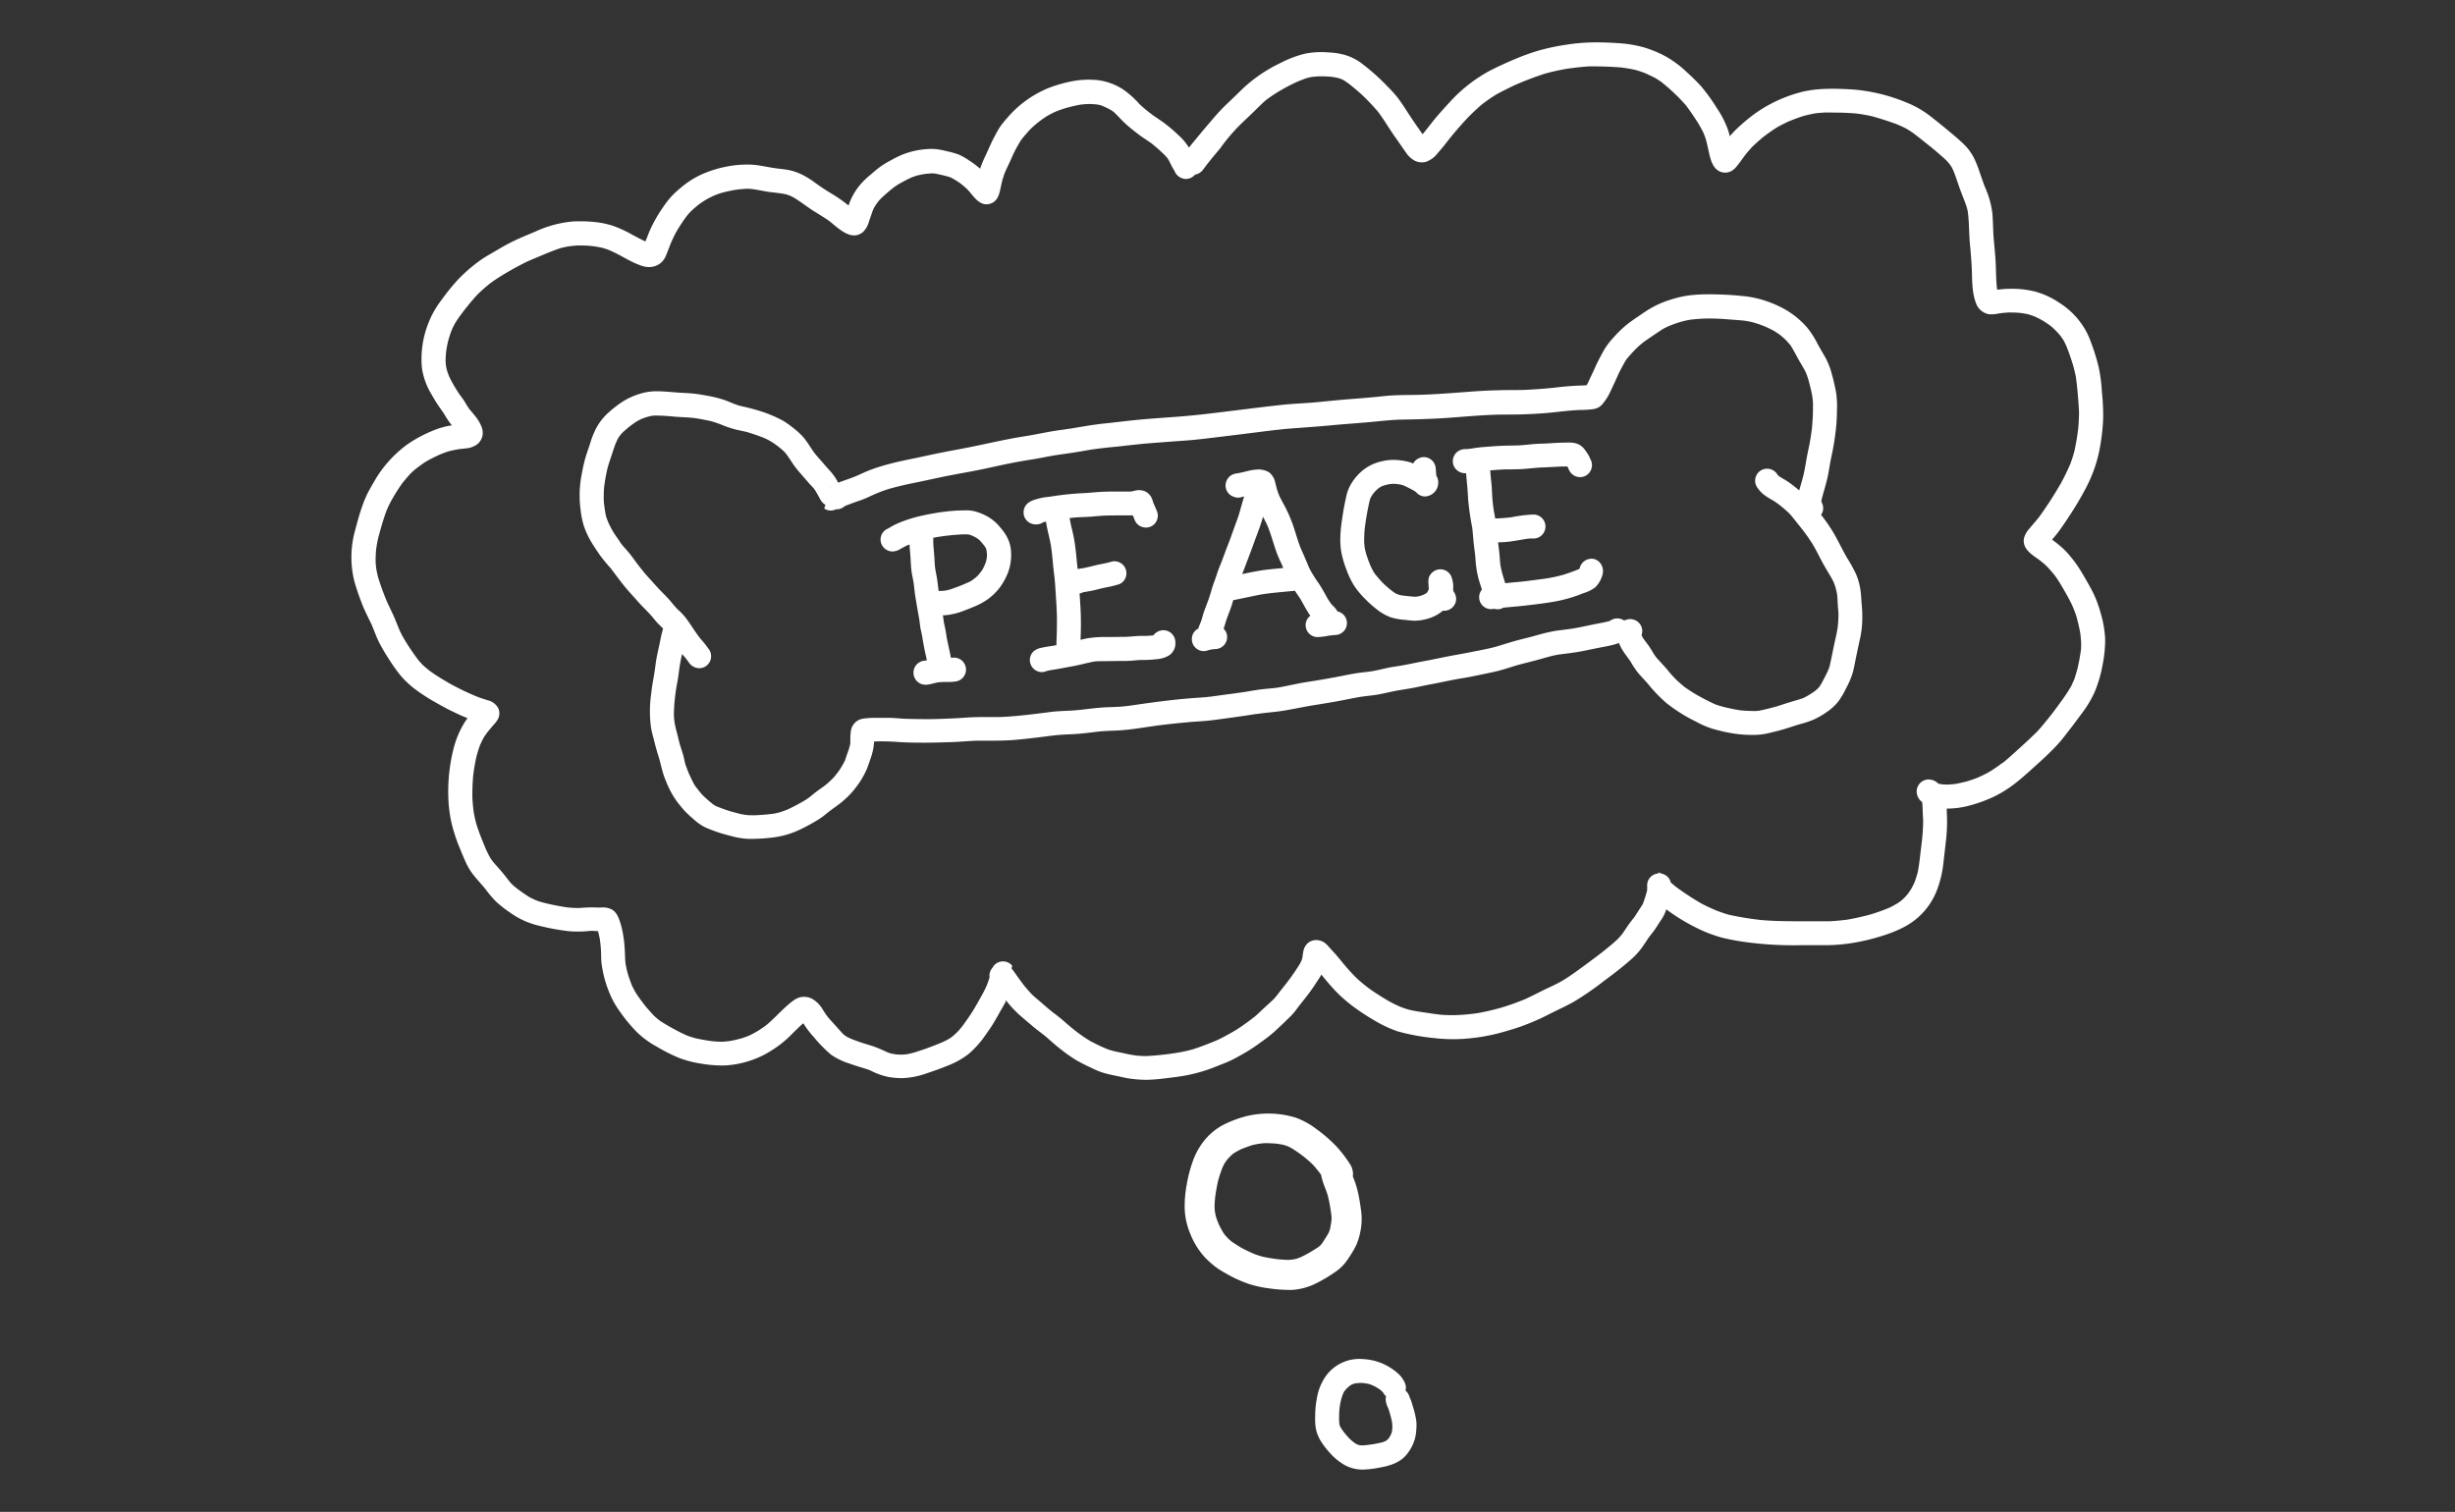 <svg id="Layer_1" data-name="Layer 1" xmlns="http://www.w3.org/2000/svg" viewBox="0 0 768 473.04"><rect x="0" y="0" width="768" height="473.04" fill="#333333" stroke="none"/><defs><style>.cls-1{fill:#fff;}</style></defs><title>drawing-sellnstay</title><path class="cls-1" d="M582,184.53a20.55,20.55,0,0,0-1.39-4.93,43.64,43.64,0,0,0-2.77-5l.25.41c-1.56-2.6-2.82-5.37-4.33-8a51.49,51.49,0,0,0-4.08-5.93,3.58,3.58,0,0,0,.67-2,4,4,0,0,0-.56-2.06c0-.08,0-.16,0-.25.05-.33.12-.66.2-1,.58-2.12,1.23-4.22,1.71-6.36s.72-4.23,1.18-6.33a82.4,82.4,0,0,0,1.59-10.25c.14-1.63.18-3.27.2-4.92a27.65,27.65,0,0,0-.36-5.53c-.36-1.78-.75-3.56-1.25-5.3A22.64,22.64,0,0,0,571,111.8c-.82-1.42-1.66-2.82-2.43-4.26a28.29,28.29,0,0,0-3.2-5A26.69,26.69,0,0,0,556,95.58a35.9,35.9,0,0,0-5.48-2,32.24,32.24,0,0,0-5.87-1A97.32,97.32,0,0,0,534,92.09c-1.74,0-3.49.1-5.23.29a32.34,32.34,0,0,0-5.91,1.31,31.06,31.06,0,0,0-4.67,1.8,36.23,36.23,0,0,0-4.7,2.84c-1.71,1.16-3.42,2.28-5,3.59a36.83,36.83,0,0,0-3.72,3.67,22.12,22.12,0,0,0-3.29,4.47c-.79,1.48-1.62,3-2.29,4.49-.51,1.15-1.05,2.28-1.59,3.42-.32.71-.64,1.42-1,2.11a4.66,4.66,0,0,1-.3.47c-1.16.08-2.32.08-3.48.15-1.86.1-3.7.27-5.54.48-3.61.42-7.24.69-10.87.83-2.62.06-5.24,0-7.85.1-2.82.06-5.64.22-8.45.43-5.45.4-10.9.86-16.36,1-3.5.09-7,0-10.5.37s-6.69.65-10,.9c-3.65.27-7.29.64-10.93,1s-7.59.47-11.36.88c-7.56.82-15.1,1.83-22.65,2.72-3.72.45-7.44.79-11.18,1.07-3.59.26-7.2.5-10.78.84s-7.21.81-10.81,1.18-7,1-10.49,1.58c-2.13.32-4.27.58-6.39.95s-4.23.81-6.35,1.18c-1.95.35-3.91.63-5.85,1s-3.87.77-5.8,1.18c-3.57.76-7.13,1.53-10.72,2.19-3.77.69-7.51,1.44-11.25,2.26s-7.41,1.48-11.06,2.48c-1.74.48-3.46,1-5.14,1.63-1.51.56-2.95,1.25-4.42,1.9-1.88.82-3.85,1.41-5.77,2.15l-.11,0a16.64,16.64,0,0,0-2.37-3.49c-.79-.85-1.54-1.7-2.29-2.58-.87-1-1.79-2-2.64-3.06-1.41-1.85-2.49-4-4.11-5.64a24.53,24.53,0,0,0-2.87-2.52,28.68,28.68,0,0,0-3-2.1,40.87,40.87,0,0,0-6.74-2.87,66.82,66.82,0,0,0-6.5-1.71c-1-.28-1.9-.6-2.84-1s-2.07-.86-3.14-1.17a35.26,35.26,0,0,0-3.51-.87c-1.75-.32-3.49-.66-5.26-.84s-3.5-.21-5.26-.35c-1.91-.15-3.81-.34-5.73-.37a17.76,17.76,0,0,0-5.88.82,21.84,21.84,0,0,0-5.18,2.36,35.39,35.39,0,0,0-4.7,3.65,17.9,17.9,0,0,0-3.65,4.69,27,27,0,0,0-1.92,4.84c-.48,1.5-1.06,3-1.48,4.5s-.82,3.29-1.12,5a34.07,34.07,0,0,0-.38,11.17,27.36,27.36,0,0,0,1,5,26.5,26.5,0,0,0,2.33,5.08c.84,1.42,1.78,2.76,2.7,4.13a51.79,51.79,0,0,0,3.34,4.06c1.31,1.71,2.58,3.46,3.93,5.16,1,1.28,2.12,2.52,3.23,3.75.91,1,1.79,2,2.72,3,1.12,1.15,2.29,2.27,3.31,3.51.56.68,1.1,1.39,1.72,2s1,1,1.53,1.47c-.29,1.13-.59,2.26-.81,3.41-.48,2.51-1.15,5-1.49,7.54-.21,1.58-.42,3.15-.71,4.72s-.53,3.13-.7,4.71a38.4,38.4,0,0,0-.07,10.6c.28,1.67.78,3.28,1.18,4.92s.89,3.24,1.39,4.85c.35,1.21.62,2.44.95,3.66a26.63,26.63,0,0,0,1.29,3.67,27.43,27.43,0,0,0,3.71,6.62c.61.75,1.22,1.51,1.86,2.23a31.08,31.08,0,0,0,2.77,2.61,16.08,16.08,0,0,0,3.69,2.65c1.32.6,2.7,1.11,4.07,1.58,1.54.52,3.1.93,4.68,1.33a22.74,22.74,0,0,0,5.06.75h1a58,58,0,0,0,6.59-.44,27.37,27.37,0,0,0,8.95-2.75c1.48-.71,2.91-1.5,4.32-2.34a24.05,24.05,0,0,0,2.25-1.46c.48-.36.95-.75,1.41-1.13.92-.73,1.86-1.41,2.81-2.09a28.26,28.26,0,0,0,2.57-2.06,25.88,25.88,0,0,0,2.55-2.58,33.16,33.16,0,0,0,2.45-3.3,27,27,0,0,0,1.87-3.47c.49-1.17.88-2.39,1.3-3.59a20.16,20.16,0,0,0,.83-3.07,19.83,19.83,0,0,0,.25-2.19,70.83,70.83,0,0,1,7.14.13c2.73.22,5.46.24,8.19.25,3,0,6.08-.09,9.11-.19,2.59-.09,5.17-.36,7.76-.44l1,0c3.7,0,7.41.06,11.1-.27s7.33-.78,11-1.26c1.9-.24,3.8-.38,5.72-.45s3.67-.22,5.5-.43c1.63-.18,3.26-.43,4.89-.55s3.34-.15,5-.24c3.68-.21,7.3-.84,10.94-1.36s7.35-.9,11-1.23c1.74-.17,3.49-.24,5.23-.39s3.66-.41,5.49-.66c3.49-.48,7-.95,10.44-1.52h0l.11,0h.06l.09,0c2.94-.44,5.92-.61,8.85-1.11s5.69-1.11,8.55-1.57c2.52-.41,5-.81,7.56-1.26,2.3-.41,4.57-.92,6.87-1.32s4.4-.49,6.56-.92,4.22-.94,6.36-1.3c1.5-.24,3-.47,4.5-.76s3-.65,4.54-.93c2.86-.52,5.69-1.16,8.55-1.69,1.58-.29,3.16-.51,4.73-.83s3.22-.67,4.83-1,3.24-.67,4.84-1.14c1.31-.37,2.6-.8,3.9-1.21,2.19-.64,4.41-1.16,6.61-1.74s4.48-1.33,6.78-1.75c1.84-.28,3.69-.46,5.52-.74,2.15-.32,4.27-.81,6.39-1.24,1.86-.38,3.74-.67,5.58-1.15a13.55,13.55,0,0,0,1.74-.56c.77,2.25,2.39,4,3.67,5.92a25.71,25.71,0,0,0,2.34,3.5c1,1.18,2.11,2.27,3.11,3.46a46.33,46.33,0,0,0,5.66,5.89,49.88,49.88,0,0,0,9.39,5.89,27.37,27.37,0,0,0,5,2.17c1.83.51,3.7,1,5.56,1.32a37,37,0,0,0,6.12.62l1,0a19.62,19.62,0,0,0,4.51-.45c1.82-.41,3.64-.86,5.43-1.4s3.29-1.07,5-1.57a30.84,30.84,0,0,0,4-1.32,25.9,25.9,0,0,0,4.33-2.5,16,16,0,0,0,3.42-3.15,23.92,23.92,0,0,0,2.43-4.07,25.88,25.88,0,0,0,2.14-5c.45-1.61.71-3.29,1.06-4.93s.7-3.4,1.09-5.1a30.79,30.79,0,0,0,.78-5.15,37.26,37.26,0,0,0-.07-5.59C582.27,188,582.26,186.25,582,184.53ZM259.54,152.47c.13-.09.27-.17.41-.25h0l.06,0v0a3.36,3.36,0,0,0-.51.32l.06-.08Zm315.37,43.62c-.28,2.1-.83,4.16-1.26,6.23s-.79,4-1.26,6c-.11.4-.24.78-.38,1.16-.64,1.47-1.41,2.89-2.16,4.31q-.3.51-.63,1c-.14.18-.29.35-.44.52s-.59.55-.9.82c-.53.39-1.08.76-1.64,1.11s-1.27.75-1.93,1.09q-.66.27-1.35.48c-1.23.36-2.45.72-3.68,1.1s-2.22.74-3.35,1.08c-1.86.53-3.74,1-5.63,1.38-.38.05-.75.08-1.12.1-1.56,0-3.12-.07-4.68-.21-1.76-.25-3.49-.64-5.22-1.05-.83-.22-1.64-.45-2.45-.73-1.73-.75-3.4-1.62-5.05-2.52s-3.16-1.85-4.66-2.91c-.91-.72-1.78-1.48-2.63-2.27-1-1-1.9-2-2.79-3.1-1.15-1.38-2.4-2.66-3.58-4-.29-.39-.56-.78-.83-1.19a30,30,0,0,0-1.71-2.7c-.56-.75-1.14-1.47-1.65-2.26-.1-.17-.19-.34-.28-.52l-.12-.32a3.61,3.61,0,0,0,.12-2.07,3.77,3.77,0,0,0-4.49-2.82l-.4.11.24-.07c-.32.1-.63.19-.93.31a3.8,3.8,0,0,0-4.39.09h0l-.32.12c-1.58.42-3.22.68-4.82,1-2.17.44-4.33.94-6.52,1.31-1.85.28-3.72.46-5.57.74a60.73,60.73,0,0,0-6.52,1.59c-1.86.51-3.74.94-5.61,1.45s-3.94,1.17-5.92,1.78c-2.62.75-5.3,1.21-8,1.76s-5.17.94-7.76,1.45c-2.38.47-4.76,1-7.15,1.43s-4.87,1-7.33,1.41l.49-.07c-1.65.26-3.32.48-4.95.85-1.45.32-2.89.67-4.34.93s-3,.35-4.45.57c-1.65.24-3.28.56-4.92.89-2.91.58-5.83,1.09-8.77,1.57h0c-1.92.3-3.85.58-5.77,1-1.67.33-3.34.68-5,1s-3.63.41-5.44.62-3.6.53-5.39.83c-2.83.43-5.66.78-8.48,1.17-1.42.2-2.83.4-4.25.52s-2.87.2-4.3.31c-5.94.48-11.85,1.26-17.74,2.13-1.67.24-3.34.46-5,.55s-3.39.11-5.07.23c-3.49.25-7,.86-10.45,1-1.89.08-3.77.15-5.65.39-1.72.22-3.45.45-5.18.65-3.58.42-7.14.81-10.74.93-1.08,0-2.17,0-3.25,0-2.32,0-4.64,0-6.95.16-3.38.25-6.75.38-10.13.48-3,.06-6.11,0-9.15-.08-1.62-.06-3.22-.26-4.83-.3-1.46,0-2.92,0-4.38,0a25.13,25.13,0,0,0-4.16.26,4.54,4.54,0,0,0-3.75,4,16.14,16.14,0,0,0-.15,2.07c0,.46,0,.91,0,1.36s-.16,1-.27,1.44-.38,1.25-.61,1.86-.48,1.44-.74,2.16-.55,1.14-.86,1.69a22.93,22.93,0,0,1-1.38,2.14l.22-.29-.25.32,0,0c-.43.57-.86,1.14-1.34,1.66a30.64,30.64,0,0,1-2.43,2.27c-.66.5-1.35,1-2,1.45-1,.73-2,1.51-2.91,2.28-.51.39-1,.75-1.57,1.09a59.73,59.73,0,0,1-5.42,2.87c-.91.39-1.85.71-2.8,1-.47.12-.93.23-1.41.32a59.77,59.77,0,0,1-6.41.53c-.84,0-1.68,0-2.52-.11-.55-.07-1.09-.16-1.63-.28-1.05-.27-2.11-.54-3.15-.85-1.38-.4-2.72-.91-4.06-1.43-.29-.12-.56-.24-.83-.38l-.53-.35c-1-.78-1.93-1.61-2.85-2.46s-1.58-1.79-2.33-2.71c-.24-.31-.46-.62-.67-.94-.63-1.1-1.17-2.28-1.7-3.43-.35-.84-.67-1.7-1-2.57s-.48-2-.75-3c-.32-1.17-.71-2.32-1.07-3.48s-.57-2.28-.87-3.41-.62-2.33-.83-3.52c-.11-.81-.19-1.62-.23-2.44a54.18,54.18,0,0,1,.42-6.09c.17-1.56.45-3.09.74-4.64s.45-3.34.73-5c.19-1.13.43-2.25.69-3.37.37.44.75.88,1.11,1.32s.76,1,1.14,1.53a4,4,0,0,0,3.13,1.59,3.6,3.6,0,0,0,2.09-.67,3.76,3.76,0,0,0,.93-5.22c-.42-.56-.83-1.14-1.27-1.69s-1.12-1.34-1.68-2c-1.07-1.4-2-2.88-3-4.33-.54-.79-1.08-1.57-1.69-2.31a22.53,22.53,0,0,0-2.17-2.2c-1-1-1.91-2.25-2.91-3.33s-1.85-1.9-2.76-2.85-1.53-1.68-2.29-2.53c-.92-1-1.86-2-2.72-3.08l-1.39-1.73c-.89-1.14-1.71-2.33-2.59-3.47s-1.78-2.09-2.69-3.14c-.55-.73-1-1.5-1.56-2.26s-.91-1.32-1.34-2c-.52-.91-1-1.84-1.43-2.79-.23-.56-.44-1.13-.63-1.7s-.31-1.4-.42-2.11a31.64,31.64,0,0,1-.39-3.23c0-1.45,0-2.92.18-4.37a51.57,51.57,0,0,1,1-5.52c.35-1.35.82-2.66,1.26-4s.81-2.5,1.27-3.73c.23-.53.47-1.06.74-1.57s.5-.77.77-1.15c.18-.21.36-.43.55-.63.78-.74,1.61-1.43,2.44-2.11.68-.53,1.36-1,2.08-1.48.46-.26.93-.51,1.42-.74s1.21-.46,1.82-.66a16.9,16.9,0,0,1,1.71-.39l.64-.06a59.34,59.34,0,0,1,6,.32c1.86.17,3.72.2,5.58.37s3.93.61,5.86,1a32.09,32.09,0,0,1,3.47,1.16h0a35.41,35.41,0,0,0,3.79,1.33c1.3.37,2.65.61,4,.92,1.75.49,3.47,1.1,5.17,1.74.71.29,1.4.61,2.09,1s1.52.94,2.25,1.47,1.43,1.13,2.12,1.74c.29.29.57.59.84.91.74,1,1.37,2,2.05,3a28.16,28.16,0,0,0,2.28,2.94l2.68,3.09c.55.66,1.18,1.26,1.74,1.91.15.22.31.44.45.66.42.71.83,1.43,1.22,2.15a6.32,6.32,0,0,0,1,1.53,4.48,4.48,0,0,0,.89.71c-.13.38-.26.75-.38,1.13a3.58,3.58,0,0,0,3.34.4l.42-.16a3.26,3.26,0,0,0,1-.09,3.87,3.87,0,0,0,1.71-.93l1.86-.71c1.2-.46,2.42-.84,3.62-1.29s2.51-1.09,3.76-1.65A41.68,41.68,0,0,1,278,153c2.78-.8,5.6-1.45,8.44-2,3.64-.74,7.26-1.59,10.91-2.29s7.51-1.35,11.23-2.16,7.17-1.58,10.78-2.22c1.87-.33,3.74-.59,5.61-.94s3.64-.71,5.47-1l5.26-.76c1.78-.27,3.55-.6,5.31-.9,2.85-.44,5.71-.73,8.56-1,3.49-.39,7-.81,10.47-1.08,3.71-.29,7.42-.56,11.12-.83s7.35-.76,11-1.2q5.74-.69,11.49-1.42c3.68-.46,7.37-.93,11.08-1.2s7.68-.55,11.51-.91c3.63-.34,7.26-.6,10.89-.9s7.23-.77,10.87-.89c4.93-.09,9.86-.2,14.79-.55s10.13-.83,15.21-1c3.1-.07,6.2,0,9.3-.14,2.92-.1,5.85-.29,8.75-.6s5.54-.64,8.33-.74c1.23,0,2.46-.06,3.68-.22a5,5,0,0,0,2.37-.8,5.89,5.89,0,0,0,1.16-1.18,19.27,19.27,0,0,0,1.39-2c.51-.9.93-1.84,1.37-2.77.56-1.2,1.13-2.39,1.65-3.6.65-1.47,1.43-2.9,2.22-4.31.19-.34.4-.66.62-1,.8-1,1.67-1.93,2.54-2.86.77-.76,1.55-1.5,2.39-2.19,1.07-.82,2.19-1.56,3.31-2.31.88-.6,1.75-1.2,2.64-1.78s1.6-.87,2.43-1.26c1.08-.45,2.17-.83,3.29-1.18s2.17-.57,3.28-.77a54.66,54.66,0,0,1,5.59-.39h-.13c1.88,0,3.75.06,5.62.21s3.79.27,5.68.45c.94.13,1.86.3,2.78.52,1.12.31,2.21.67,3.28,1.08a34,34,0,0,1,3.34,1.58c.57.34,1.12.71,1.67,1.09s1.24,1,1.84,1.56.94,1,1.39,1.48.58.82.85,1.23c.75,1.28,1.42,2.59,2.15,3.88s1.51,2.51,2.16,3.82c.25.62.46,1.24.67,1.87.52,1.84,1,3.72,1.34,5.6.09.64.16,1.28.2,1.93a69,69,0,0,1-.34,8.26c-.3,2.44-.74,4.85-1.26,7.25s-.81,4.82-1.37,7.2c-.35,1.35-.73,2.7-1.11,4-.08.26-.15.52-.23.79-.18-.16-.36-.32-.55-.47-.83-.7-1.69-1.35-2.57-2a24.29,24.29,0,0,0-2.34-1.42l.05,0a9.3,9.3,0,0,1-.91-.57l-.22-.19c-.11-.11-.21-.22-.31-.34a.12.12,0,0,0,0-.05,3.75,3.75,0,1,0-6.14,4.29,10.27,10.27,0,0,0,1.84,2,19.16,19.16,0,0,0,2.56,1.64,20.77,20.77,0,0,1,1.87,1.23,40.23,40.23,0,0,1,3.39,2.85c.38.37.73.77,1.08,1.18,1,1.25,2,2.52,3,3.76-.11-.12-.2-.25-.31-.37a53.61,53.61,0,0,1,3.65,5.09c1,1.64,1.85,3.35,2.71,5s1.91,3.44,2.94,5.12c-.09-.13-.17-.27-.25-.41.44.73.85,1.46,1.23,2.22a16.74,16.74,0,0,1,.59,1.59,23.5,23.5,0,0,1,.55,2.38c.13,1,.14,2.08.21,3.13s.18,2,.22,3.05A38.72,38.72,0,0,1,574.91,196.09Z"/><path class="cls-1" d="M313.18,165.35c-.38-.46-.75-.94-1.18-1.37a14.38,14.38,0,0,0-4.44-3.06,15.76,15.76,0,0,0-2.92-1,10.86,10.86,0,0,0-2.79-.23,49.41,49.41,0,0,0-5.16.28,74.05,74.05,0,0,0-10,1.79,42.57,42.57,0,0,0-4.94,1.62,26.17,26.17,0,0,0-2.74,1.28c-.45.25-.9.54-1.36.78a3.7,3.7,0,0,0-2.18,3.22,3.77,3.77,0,0,0,3.6,3.89,4.7,4.7,0,0,0,2.48-.71c.73-.43,1.47-.83,2.24-1.19.24-.11.5-.19.74-.28.06,1.33.21,2.66.3,4s.12,2.66.28,4,.42,2.44.64,3.66.29,2.54.47,3.8.45,2.73.67,4.09h0c.2,1.16.42,2.31.62,3.47s.27,2.2.47,3.29c.16.84.38,1.67.52,2.52,0-.16-.05-.32-.07-.49.32,2.09.68,4.17,1.17,6.23.13.55.24,1.1.35,1.64l-.46.13-.31,0a4.1,4.1,0,0,0-2.22,1,3.79,3.79,0,0,0,.91,6.16,3.62,3.62,0,0,0,1.52.37,3.81,3.81,0,0,0,.59,0,14.59,14.59,0,0,0,2.36-.51h0l.07,0h0c.28-.07.55-.14.84-.19.65-.09,1.3-.13,2-.16h.94a14.81,14.81,0,0,0,3.05-.21,3.75,3.75,0,0,0-1.54-7.34h-.21c-.43-2.25-1-4.48-1.4-6.74-.12-.88-.24-1.77-.44-2.63-.13-.55-.25-1.09-.36-1.64-.11-.77-.2-1.54-.32-2.31h.57a20.56,20.56,0,0,0,5.62-1.28c1-.38,2.09-.78,3.12-1.23a22,22,0,0,0,4.7-2.48,18.77,18.77,0,0,0,3.63-3.49,19.83,19.83,0,0,0,2.79-5.06,15.47,15.47,0,0,0,.9-6,11,11,0,0,0-1.4-5.17A15,15,0,0,0,313.18,165.35Zm-35.5.05.32-.14.42-.12h0l.46-.08h.27A4.22,4.22,0,0,0,277.68,165.4Zm31,9.1c0,.35-.11.69-.17,1s-.2.64-.32.95c-.22.52-.45,1-.71,1.53a10.93,10.93,0,0,1-.66,1c-.3.38-.61.76-.94,1.12a11.69,11.69,0,0,1-.91.81c-.37.29-.74.56-1.13.82s-.83.44-1.26.63a53.9,53.9,0,0,1-5.46,2.1c-.44.12-.87.23-1.31.31s-.92.09-1.39.12l-.4,0-.39,0c-.13-1-.24-1.93-.36-2.9-.16-1.23-.41-2.45-.64-3.68s-.24-2.73-.34-4.1-.27-2.95-.34-4.43v-1.51l1.19-.23a73.67,73.67,0,0,1,8-.84c.57,0,1.13,0,1.69,0l.37.08c.24.07.47.15.71.24.47.2.92.42,1.38.66l.66.44.45.37c.51.53,1,1.1,1.45,1.68.13.17.25.35.38.53l.21.41c.05.12.09.24.13.36a3.59,3.59,0,0,1,.08.35c0,.35.08.7.1,1.05S308.74,174.12,308.71,174.5Z"/><path class="cls-1" d="M367,198.79a3.75,3.75,0,0,0-2.42-1.55,3.92,3.92,0,0,0-3.76,1.55c-.81.09-1.62.15-2.43.17h-.72c-.7,0-1.39,0-2.08.06-1.13.08-2.27.19-3.41.24l-5.63.06a34.69,34.69,0,0,0-6.52.42c-.67.14-1.34.3-2,.46.06-1.88.14-3.76.11-5.64,0-3-.22-5.92-.41-8.88a3.93,3.93,0,0,0,1.17-.39c1.16-.18,2.32-.36,3.46-.64s2.27-.57,3.42-.81a36.3,36.3,0,0,0,4.49-1.1,3.75,3.75,0,0,0-2.59-7l-.3.1c-1.07.3-2.17.51-3.26.73-1.83.38-3.62.9-5.45,1.23-.52.07-1,.14-1.55.25-.13-1.14-.25-2.27-.35-3.4-.16-1.78-.37-3.56-.65-5.32s-.69-3.36-1.07-5c-.17-.74-.3-1.48-.43-2.23.73-.09,1.45-.17,2.19-.22,1.64-.1,3.29-.11,4.93-.26,1.43-.13,2.85-.26,4.29-.31,2.15-.05,4.29-.05,6.44-.05.63,0,1.27,0,1.89,0,.08.16.16.32.23.48.18.45.34.89.54,1.34a3.8,3.8,0,0,0,5.06,1.58,3.73,3.73,0,0,0,1.68-4.84c-.29-.72-.6-1.43-.92-2.13-.18-.45-.32-.91-.47-1.36a4.37,4.37,0,0,0-2.18-2.55,4.86,4.86,0,0,0-3-.31c-.37.06-.74.18-1.11.25s-.51.07-.77.09c-.91,0-1.82,0-2.73,0H348c-1.81,0-3.61.06-5.41.22-1.56.14-3.11.26-4.67.32a95.34,95.34,0,0,0-9.67,1.09,19.79,19.79,0,0,0-5.05,1.08,6.44,6.44,0,0,0-1.77,1,3.84,3.84,0,0,0-1,4.1,3.76,3.76,0,0,0,2.86,2.39,4.41,4.41,0,0,0,1.66,0,3.24,3.24,0,0,0,1.39-.61l.87-.18.15.88c.16.88.35,1.76.55,2.64.33,1.37.64,2.75.88,4.13.27,1.87.46,3.74.62,5.62s.45,3.7.6,5.55.26,3.89.39,5.84c.12,1.69.19,3.39.24,5.09,0,2,0,3.91-.07,5.88-.05,1-.07,2-.08,3l-1.26.24c-1.21.18-2.41.35-3.6.63a5.05,5.05,0,0,0-2.2,1,3.68,3.68,0,0,0-1.26,2.67,3.8,3.8,0,0,0,3.61,3.9h.13a3.72,3.72,0,0,0,1.57-.36c.4-.09.81-.18,1.21-.25,2.27-.34,4.51-.8,6.76-1.2s4.55-1.07,6.85-1.49c.45-.06.9-.09,1.36-.11,2.33,0,4.67-.06,7-.07,1.33,0,2.65,0,4-.15.72-.06,1.43-.13,2.15-.16a42,42,0,0,0,5.38-.28,9,9,0,0,0,3.06-.89,4.45,4.45,0,0,0,2.44-4.37A3.66,3.66,0,0,0,367,198.79Z"/><path class="cls-1" d="M361.89,159.7h0l0,.06Z"/><path class="cls-1" d="M418.41,191.33a7.11,7.11,0,0,0-1.31-1.68l0,0a8.94,8.94,0,0,1-.67-.71c-.34-.47-.67-1-1-1.46-.56-1-1.07-1.93-1.62-2.88-.46-.79-.92-1.58-1.45-2.32-.39-.56-.77-1.1-1.13-1.68l-.95-1.57c-.26-.45-.51-.9-.73-1.37-.83-1.93-1.62-3.87-2.49-5.78-1.22-2.84-1.87-5.87-3-8.74a41.7,41.7,0,0,0-2-4.47c-.63-1.19-1.29-2.37-1.88-3.61-.25-.61-.48-1.23-.68-1.87-.22-.8-.4-1.63-.63-2.44a5.18,5.18,0,0,0-1.92-3,6.44,6.44,0,0,0-4-.81,14.84,14.84,0,0,0-2.88.5c-1,.24-2,.49-3.07.67a4.22,4.22,0,0,0-2,.7,3.91,3.91,0,0,0-1.61,2.94,3.78,3.78,0,0,0,1.33,3,3.69,3.69,0,0,0,1.3.71l.1,0h0l0,0,.16.05-.12,0a3.56,3.56,0,0,0,2,.1,3.65,3.65,0,0,0,.66-.22l.38-.08q-.71,2.41-1.38,4.83c-.47,1.7-1.13,3.33-1.73,5s-1.17,3.35-1.82,5c0-.11.09-.22.13-.32-.81,2-1.55,4.12-2.34,6.17-.37.92-.77,1.84-1.09,2.79s-.63,1.95-1,2.92-.72,2-1,3-.6,2-.95,3c-.51,1.42-1.1,2.82-1.56,4.27-.3.95-.53,1.93-.89,2.87,0,0,0-.05,0-.07-.18.45-.36.9-.53,1.35a3.58,3.58,0,0,0-.14.54,3.59,3.59,0,0,0-2,2.67,3.76,3.76,0,0,0,3.55,4.4h0a4.09,4.09,0,0,0,1.91-.47l0,0h0l-.43.19-.46.14a14.82,14.82,0,0,1,1.75-.41c.42-.06.84-.09,1.27-.11a3.77,3.77,0,0,0,3.38-4.08,3.58,3.58,0,0,0-1.08-2.26c.22-.69.44-1.38.65-2.08.39-1.29.9-2.54,1.36-3.8.38-1,.7-2,1-3.08,1.27-.22,2.53-.5,3.8-.76,1.8-.37,3.58-.77,5.38-1.08,2-.31,4.09-.51,6.15-.71,1.15-.1,2.3-.24,3.46-.31a2.75,2.75,0,0,0,.5-.09c.14.23.28.46.43.68.44.66.91,1.29,1.34,2,.91,1.56,1.72,3.2,2.73,4.7.11.16.23.3.34.46a3.62,3.62,0,0,0-1.49,2.79,3.77,3.77,0,0,0,3.6,3.89,20.83,20.83,0,0,0,3.61-.44c.77-.11,1.54-.18,2.31-.23a3.73,3.73,0,0,0,.42-7.37Zm-18-13.51c-2,.19-3.94.36-5.89.67s-4,.72-5.92,1.14c.84-2.13,1.61-4.3,2.45-6.43a1.19,1.19,0,0,1-.08.2c.77-2,1.46-4,2.19-5.94s1.4-3.76,1.93-5.72a.25.25,0,0,1,0-.07c.46.87.92,1.74,1.34,2.64.84,2,1.44,4,2.09,6.05.33,1,.66,2.08,1.06,3.09s.9,2.08,1.38,3.11l.48,1.16Z"/><path class="cls-1" d="M454.58,184.42v-.08a8.5,8.5,0,0,0-.68-4.21,3.74,3.74,0,0,0-3.18-2,3.87,3.87,0,0,0-3.29,1.71c-.77,1.07-.61,2.35-.51,3.57,0,.24,0,.47.07.71s-.11.34-.16.51-.17.37-.26.55l-.09.14-.12.13-.07.07-.31.22-.68.35q-.45.18-.9.33c-.32.09-.65.16-1,.23l-.55.05c-.59,0-1.17-.05-1.75-.11l-1.86-.2c-.45-.06-.89-.12-1.32-.21l-.72-.23-.6-.28c-.27-.16-.53-.34-.79-.52-1-.75-1.92-1.53-2.82-2.37s-1.85-2-2.7-3q-.27-.36-.51-.72c-.36-.63-.68-1.27-1-1.93-.52-1.24-1-2.51-1.39-3.8-.17-.61-.32-1.21-.44-1.83s-.16-1.39-.2-2.1a40,40,0,0,1,.19-4.09,88.35,88.35,0,0,1,1.54-8.72l.18-.58c.1-.21.2-.42.31-.62.21-.35.44-.68.67-1l.62-.72q.4-.4.84-.78c.24-.18.48-.36.74-.52l.38-.2c.33-.13.65-.24,1-.35.52-.14,1-.25,1.56-.35l1-.1,1.19.07c.49.07,1,.15,1.45.24l.67.22c1,.43,1.94.93,2.89,1.43.33.2.65.4,1,.63a3.65,3.65,0,0,0,2.73,1.38,4.35,4.35,0,0,0,3.94-5.9c-.08-.15-.17-.29-.26-.43l-.05-.22c-.1-.77-.13-1.55-.2-2.33v.23a3.78,3.78,0,0,0-3.59-3.67,3.9,3.9,0,0,0-3.46,2,10.28,10.28,0,0,0-1.41-.5,20.5,20.5,0,0,0-3.3-.56,15.79,15.79,0,0,0-5.39.44,14.06,14.06,0,0,0-5.36,2.52,15.88,15.88,0,0,0-3.74,4.14,12.92,12.92,0,0,0-1.44,3.08c-.24.83-.41,1.68-.59,2.53-.34,1.58-.62,3.17-.86,4.77-.59,3.81-1.07,7.75-.34,11.58a31.71,31.71,0,0,0,1.52,5.15,27.89,27.89,0,0,0,2.19,4.7,25.08,25.08,0,0,0,3.46,4.3,34.27,34.27,0,0,0,3.74,3.38,15.56,15.56,0,0,0,4.59,2.63,20.73,20.73,0,0,0,4.7.8,22,22,0,0,0,2.69.23h.22a14.92,14.92,0,0,0,4.14-.71,12.11,12.11,0,0,0,4.44-2.41,3.83,3.83,0,0,0,4-2.58,3.73,3.73,0,0,0-.63-3.43C454.66,184.84,454.62,184.63,454.58,184.42Z"/><path class="cls-1" d="M499,175a3.78,3.78,0,0,0-4.72,2.43c0,.12-.08.25-.13.38a1,1,0,0,1-.09.21c-1.7.71-3.44,1.33-5.2,1.88a45.66,45.66,0,0,1-4.94,1.06c-1.5.24-3,.41-4.5.61s-3.12.41-4.69.54c-1.29.1-2.57.23-3.85.37-.23-.74-.45-1.48-.68-2.22a32.36,32.36,0,0,1-.79-3.23c-.19-1.36-.23-2.74-.38-4.11-.11-1.08-.26-2.16-.39-3.24,1.15,0,2.3-.07,3.43-.2,1.64-.2,3.27-.51,4.9-.78.63-.1,1.26-.18,1.9-.22.39,0,.79,0,1.2,0a3.75,3.75,0,0,0-.7-7.47h-.15a43.4,43.4,0,0,0-6.31.81,47,47,0,0,1-5.15.4l-.45-2.43c-.18-1.22-.34-2.45-.44-3.69s-.12-2.51-.21-3.76c-.11-1.41-.29-2.82-.41-4.23,0-.31-.05-.62-.08-.93,1.68-.14,3.36-.26,5-.32,2,0,3.94,0,5.9-.16s3.74-.38,5.63-.45c2-.05,4.06-.22,6.09-.29.52,0,1,0,1.56,0l0,.05.2.39c.13.3.25.6.4.88a3.81,3.81,0,0,0,3.36,2,3.74,3.74,0,0,0,1.71-.41,3.79,3.79,0,0,0,1.58-5.07,1.5,1.5,0,0,1-.09-.18,12.17,12.17,0,0,0-.61-1.26c-.31-.51-.64-1-1-1.48a5.25,5.25,0,0,0-2.7-2.1,7.52,7.52,0,0,0-2.16-.31q-1.94,0-3.87.09c-1.46.06-2.92.2-4.38.24h.49c-1.54,0-3.07.1-4.61.25-1.26.13-2.52.26-3.79.32-2.59.05-5.17.07-7.75.27-1.49.12-3,.2-4.48.37-1.23.14-2.47.39-3.71.51l-.35,0a4.14,4.14,0,0,0-2.1.46,3.78,3.78,0,0,0-1.78,4.62,3.9,3.9,0,0,0,3.4,2.46,4.47,4.47,0,0,0,.52,0c.12,1.16.19,2.32.31,3.47.16,1.53.24,3,.33,4.58a83.25,83.25,0,0,0,1.27,8.9c.26,1.95.33,3.92.58,5.87.12.94.25,1.88.35,2.82s.13,1.79.22,2.68a29.39,29.39,0,0,0,.86,4.75c.27,1,.63,2.06.95,3.08l.08.29a3.72,3.72,0,0,0,2.75,6.09,10.32,10.32,0,0,0,1.13-.1h0l-.14,0,.16,0a3.74,3.74,0,0,0,1,.15,3.79,3.79,0,0,0,1.27-.23,3.89,3.89,0,0,0,.54-.27c2.21-.23,4.44-.39,6.65-.64,3.34-.38,6.7-.78,10-1.39a45,45,0,0,0,8.48-2.54,11.42,11.42,0,0,0,3.64-1.82,8.56,8.56,0,0,0,2.25-3.94,4,4,0,0,0-.25-2.89A3.76,3.76,0,0,0,499,175Z"/><path class="cls-1" d="M657.14,191.79a34.66,34.66,0,0,0-3-7.58c-1.2-2.24-2.5-4.46-3.85-6.61a37.41,37.41,0,0,0-2.56-3.44,23.93,23.93,0,0,0-2.58-2.75,37.23,37.23,0,0,0-3.19-2.56c.68-.81,1.36-1.61,2-2.47,1.12-1.52,2.17-3.08,3.21-4.66a100,100,0,0,0,5.54-9.36,44.27,44.27,0,0,0,3.83-10.45,63.55,63.55,0,0,0,1.4-11.16,67.09,67.09,0,0,0-.39-8,52.67,52.67,0,0,0-1-7.82,63.79,63.79,0,0,0-2.36-7.65,26.14,26.14,0,0,0-1.65-3.76,26.78,26.78,0,0,0-2.24-3.35,24.62,24.62,0,0,0-6.05-5.42,25.79,25.79,0,0,0-7.48-3.49,29.39,29.39,0,0,0-7.53-.9,31,31,0,0,0-4,.24l-.48.07,0-.17c-.35-2.54-.31-5.1-.42-7.65s-.39-5.33-.63-8-.2-5.46-.44-8.18a28.49,28.49,0,0,0-2.29-8.08c-.55-1.38-1-2.79-1.52-4.2a38.22,38.22,0,0,0-1.76-4.6,17.26,17.26,0,0,0-2.33-3.59A28.16,28.16,0,0,0,613.14,44c-.95-.87-1.94-1.7-2.94-2.53-2-1.67-4-3.31-6.05-4.9a30.43,30.43,0,0,0-7.4-4.35A55,55,0,0,0,579.64,28c-5.14-.3-10.38-.48-15.44.63a44.05,44.05,0,0,0-15.33,7,57.62,57.62,0,0,0-6,5.11c-.61.6-1.18,1.24-1.73,1.89-.18-.7-.37-1.39-.6-2.08a29.61,29.61,0,0,0-3.42-6.67A56.77,56.77,0,0,0,532.16,27a64.84,64.84,0,0,0-4.65-4.58,32.1,32.1,0,0,0-6.71-4.92,36.38,36.38,0,0,0-7-2.81,39.06,39.06,0,0,0-8-1.21c-2.36-.16-4.73-.24-7.1-.22a58.66,58.66,0,0,0-8.78.74,68.5,68.5,0,0,0-8.4,1.77,67.54,67.54,0,0,0-7.61,2.73c-2.71,1.14-5.37,2.35-8,3.71a46.81,46.81,0,0,0-12.17,9.51c-1.85,2-3.68,4-5.35,6.07-1.12,1.4-2.2,2.84-3.36,4.21-1.68-2.38-3.34-4.78-4.92-7.23-.91-1.42-1.84-2.82-2.85-4.17A38.34,38.34,0,0,0,434,27a66,66,0,0,0-8.2-7.29,16.11,16.11,0,0,0-5.49-2.63,23,23,0,0,0-4.89-.69,25.68,25.68,0,0,0-7.32.44,34,34,0,0,0-7.53,2.88,46,46,0,0,0-11.91,8.13c-1.85,1.85-3.78,3.63-5.65,5.46S379.61,37,378,38.87s-3.18,3.78-4.75,5.69c-.45.55-.9,1.1-1.33,1.65l0-.05a17.22,17.22,0,0,0-3.31-3.91A48.59,48.59,0,0,0,364,38.34c-1.12-.81-2.3-1.54-3.43-2.36a49.27,49.27,0,0,1-4.1-3.4,28,28,0,0,0-5.3-4.71,19,19,0,0,0-7.4-2.75,27.37,27.37,0,0,0-8.18.27,43.21,43.21,0,0,0-7.64,2.17A33.83,33.83,0,0,0,315,37a29.68,29.68,0,0,0-2,2.46,28.17,28.17,0,0,0-1.74,3c-1.11,2-2,4.22-3,6.33a36.3,36.3,0,0,0-1.66,4,27.43,27.43,0,0,0-3.46-2.6A21,21,0,0,0,300,48.39a25.61,25.61,0,0,0-3.76-1.07,29.68,29.68,0,0,0-2.95-.61,17.44,17.44,0,0,0-4,0,24.84,24.84,0,0,0-7,1.67,33.61,33.61,0,0,0-3.66,1.81,30,30,0,0,0-3.22,1.95c-1.09.8-2.12,1.69-3.14,2.58a24.43,24.43,0,0,0-2.77,2.61,19.8,19.8,0,0,0-3.75,6.12c-.1.29-.19.57-.3.86-.61-.5-1.23-1-1.88-1.46-1.36-1-2.78-1.88-4.23-2.75s-2.87-1.85-4.26-2.85a26.2,26.2,0,0,0-4.4-2.72,17.27,17.27,0,0,0-4-1.34c-1.22-.22-2.44-.34-3.66-.49-2.59-.32-5.14-1-7.74-1.17a32.31,32.31,0,0,0-8.38.68,34.79,34.79,0,0,0-7.77,2.53,28.51,28.51,0,0,0-6.16,4,30.16,30.16,0,0,0-2.82,2.6,26.87,26.87,0,0,0-2.52,3.2,46.08,46.08,0,0,0-4.18,7.2c-.56,1.25-1,2.52-1.53,3.8-1.6-.71-3.13-1.57-4.67-2.4a37.71,37.71,0,0,0-5.42-2.46,27.06,27.06,0,0,0-6.31-1.26,42.08,42.08,0,0,0-6.45-.11,35.27,35.27,0,0,0-11.46,3.09c-1.68.71-3.37,1.4-5,2.13a55.62,55.62,0,0,0-5.76,2.93c-1.16.66-2.3,1.35-3.44,2s-2.26,1.32-3.31,2.09a49.53,49.53,0,0,0-6.75,5.85,66.82,66.82,0,0,0-5.11,6.29,29.21,29.21,0,0,0-4.11,7.12A30.31,30.31,0,0,0,132,115.21a21.88,21.88,0,0,0,2.88,8c.71,1.22,1.41,2.47,2.22,3.64.67,1,1.38,1.93,2,2.93a25.25,25.25,0,0,0,1.88,2.83l.4.47-.6.1a22.84,22.84,0,0,0-4.74,1.32,42,42,0,0,0-8.54,4.5A37,37,0,0,0,117,150.76c-.75,1.26-1.48,2.54-2.14,3.85a35.88,35.88,0,0,0-1.47,3.58c-.89,2.43-1.57,5-2.23,7.49a31.18,31.18,0,0,0-.33,16.1c.64,2.33,1.46,4.64,2.32,6.9s1.93,4.34,3,6.5c.84,1.94,1.53,4,2.47,5.86a59,59,0,0,0,3.16,5.37,50.27,50.27,0,0,0,3.68,5.12,28.92,28.92,0,0,0,4.75,4.37,58.73,58.73,0,0,0,6,3.85c1.75,1,3.54,2,5.36,2.86q2.31,1.14,4.69,2.1a17.38,17.38,0,0,0-1.14,1.7,29,29,0,0,0-1.94,3.86,33.08,33.08,0,0,0-1.24,3.76,54.65,54.65,0,0,0-1.69,15.45,41.75,41.75,0,0,0,1,8,49.79,49.79,0,0,0,2.57,7.86c.55,1.36,1.11,2.72,1.71,4.06a20.18,20.18,0,0,0,2,3.59c1.35,1.87,3,3.52,4.42,5.3a34.29,34.29,0,0,0,3.27,3.85,37.31,37.31,0,0,0,4.38,3.42,25.11,25.11,0,0,0,9,4.08,71.31,71.31,0,0,0,9.18,1.7,31.3,31.3,0,0,0,4.11.11c1,0,2.09-.15,3.14-.21.68,0,1.36.09,2.05.1h0c.21.79.38,1.57.54,2.36.19,1.29.32,2.56.39,3.86s0,2.62.18,3.91a36.17,36.17,0,0,0,1.84,7.6,34.54,34.54,0,0,0,1.78,4.1,30.56,30.56,0,0,0,2.21,3.48,48.91,48.91,0,0,0,5.21,6.28,28.09,28.09,0,0,0,6.22,4.55,53.42,53.42,0,0,0,6.83,3.47,33.24,33.24,0,0,0,6.93,1.83,38.86,38.86,0,0,0,7.76.58,29.86,29.86,0,0,0,7.54-1.45,28.11,28.11,0,0,0,6.47-3,33,33,0,0,0,6.08-4.69c1.39-1.38,2.76-2.77,4.23-4.06.44.67.88,1.34,1.36,2,.6.79,1.23,1.56,1.91,2.3a42.28,42.28,0,0,0,5.46,5.57,21.78,21.78,0,0,0,5.75,2.76c2,.74,4,1.26,6,1.93l.54.23a21.75,21.75,0,0,0,5.51,2,24.44,24.44,0,0,0,4.18.39h.11a24.94,24.94,0,0,0,7.73-1.49c2.35-.78,4.68-1.61,7-2.57a25.52,25.52,0,0,0,6.14-3.48,30.32,30.32,0,0,0,5.44-6.14c.78-1.1,1.57-2.19,2.27-3.35s1.23-2.1,1.82-3.16,1.41-2.43,2.07-3.67l.09-.52a35.8,35.8,0,0,0,3.94,4.32c1.46,1.32,3,2.57,4.48,3.84s3.19,2.41,4.68,3.74,2.86,2.54,4.39,3.69a44.59,44.59,0,0,0,4.69,3.26c1.55.87,3.13,1.66,4.75,2.4a28.78,28.78,0,0,0,3,1.28c1,.33,2.08.6,3.14.83s2,.41,3,.63c.79.18,1.59.37,2.4.48a37.28,37.28,0,0,0,5.38.43h.19a51.53,51.53,0,0,0,5.69-.45c1.75-.21,3.5-.41,5.24-.69A48.37,48.37,0,0,0,380,333.87c1.64-.65,3.31-1.26,4.9-2s3.22-1.69,4.79-2.6a53.73,53.73,0,0,0,4.75-3.17,45.28,45.28,0,0,0,4.38-3.43c1.36-1.25,2.71-2.53,4-3.8a24.35,24.35,0,0,0,2.05-2.14c.53-.65,1-1.32,1.52-2,1.09-1.41,2.24-2.77,3.3-4.22s1.95-2.83,2.89-4.27c.27-.42.54-.86.79-1.3,1.52,1.9,3.09,3.76,4.78,5.5a45.52,45.52,0,0,0,5.88,5,66.65,66.65,0,0,0,5.79,3.76,37.82,37.82,0,0,0,7.48,3.52,66.75,66.75,0,0,0,11.32,2.08,51.65,51.65,0,0,0,11.92,0,59.24,59.24,0,0,0,10.64-2.17,70.23,70.23,0,0,0,11.23-4.2c1.59-.77,3.15-1.6,4.75-2.36s3.37-1.63,5-2.53a89.86,89.86,0,0,0,9.4-6.45c2.8-2.07,5.6-4.19,8.22-6.48a23.89,23.89,0,0,0,3.37-3.45c1-1.28,1.82-2.66,2.76-4,.6-.78,1.23-1.54,1.79-2.34s1.12-1.75,1.7-2.61a13.71,13.71,0,0,0,1.48-2.61c.14-.35.27-.71.39-1.07a61.47,61.47,0,0,0,10.43,6.26,44.18,44.18,0,0,0,6.94,2.58,73.35,73.35,0,0,0,8.22,1.5,110.7,110.7,0,0,0,16.88.86c2.71,0,5.42,0,8.14,0a55.4,55.4,0,0,0,8.32-.8,63.33,63.33,0,0,0,8.26-2,42.54,42.54,0,0,0,4.15-1.47,32.44,32.44,0,0,0,3.32-1.56,21.66,21.66,0,0,0,10-11.38,33,33,0,0,0,2-8.26c.28-2.48.58-4.95.85-7.43a51.64,51.64,0,0,0,.25-8.34L609,253a27.09,27.09,0,0,0,6.41-.77,44.75,44.75,0,0,0,8-2.8,36.23,36.23,0,0,0,6.45-3.91l.77-.59.13-.1c1.82-1.44,3.54-3,5.26-4.55s3.77-3.36,5.54-5.15c.93-.93,1.85-1.86,2.71-2.85s1.56-1.9,2.31-2.87c1.57-2,3.15-4.12,4.68-6.2a34.22,34.22,0,0,0,4-6.65,41.16,41.16,0,0,0,2.52-8.64,40.41,40.41,0,0,0,.78-7.91A33.69,33.69,0,0,0,657.14,191.79ZM651,203.2c-.25,2-.64,4-1.08,5.94-.3,1.14-.64,2.25-1,3.36-.33.75-.67,1.49-1,2.23a61.22,61.22,0,0,1-3.5,5.24,110,110,0,0,1-7,8.8c-2,2-4.19,4-6.34,5.94-1.09,1-2.19,2-3.32,2.95-.35.3-.69.61-1.06.89L626,239c-1,.78-2.06,1.49-3.14,2.18s-2.38,1.3-3.62,1.88-2.79,1.07-4.23,1.51c-.91.22-1.83.43-2.75.62s-2.08.24-3.13.3c-.59,0-1.17-.06-1.75-.11l-.81-.14-.13,0-.11-.1a5.19,5.19,0,0,0-1.2-.84,4.36,4.36,0,0,0-2.14-.4,3.78,3.78,0,0,0-3.39,3.59,4.16,4.16,0,0,0,1.71,3.48c.1.83.13,1.67.16,2.5,0,1.06.11,2.11.15,3.16,0,1.82-.11,3.62-.28,5.43s-.42,3.56-.62,5.33-.43,3.68-.79,5.5c-.29,1.07-.62,2.11-1,3.16-.27.59-.55,1.18-.86,1.75s-.69,1.11-1.07,1.65-.84,1-1.29,1.49c-.3.29-.6.56-.92.83s-.94.7-1.43,1c-.71.41-1.43.8-2.16,1.18a62.08,62.08,0,0,1-6,2.16c-2.41.66-4.82,1.21-7.28,1.63-1.83.24-3.65.41-5.49.51-3.49,0-7,0-10.47,0s-7.25-.06-10.88-.37a98,98,0,0,1-10.22-1.66c-1.31-.36-2.57-.81-3.83-1.29-1.64-.68-3.24-1.42-4.81-2.25a87,87,0,0,1-7.38-4.79c-.75-.57-1.48-1.16-2.19-1.78a3.64,3.64,0,0,0-.83-1.62,3.76,3.76,0,0,0-2-1.13,3.44,3.44,0,0,0-1-.35c0,.09,0,.19,0,.28a3.74,3.74,0,0,0-3.54,3.58c0,.51,0,1,0,1.54,0,.18-.06.37-.1.55-.32,1.22-.73,2.41-1.14,3.59-.08.18-.16.36-.25.53-.38.64-.82,1.25-1.22,1.88s-.84,1.34-1.3,2c-.7.91-1.43,1.8-2.08,2.75s-1.08,1.63-1.64,2.43c-.41.52-.84,1-1.3,1.51-1.54,1.5-3.25,2.85-4.93,4.2-1.88,1.47-3.81,2.89-5.73,4.3s-3.93,2.9-6,4.2-4.26,2.28-6.45,3.31c-2,1-4,2-6,2.95a75.49,75.49,0,0,1-7.48,2.66,72.94,72.94,0,0,1-7.44,1.73,61.56,61.56,0,0,1-7.18.63c-1.52,0-3,0-4.52-.16s-3.26-.45-4.88-.68-3.12-.46-4.66-.81c-1-.27-1.91-.59-2.84-.94-1.14-.49-2.23-1-3.32-1.61a75.29,75.29,0,0,1-6.58-4.18c-1.32-1-2.6-2.06-3.83-3.18a64.81,64.81,0,0,1-5-5.6l.3.37c-1-1.24-2-2.41-3.09-3.57s-2-2.53-3.6-2.94a4.2,4.2,0,0,0-3.58.51,4.43,4.43,0,0,0-1.71,2.82c-.17.73-.21,1.49-.36,2.22-.06.2-.12.4-.19.6s-.28.6-.43.9c-1,1.66-2.1,3.28-3.24,4.84s-2.56,3.26-3.81,4.91c-.39.51-.79,1-1.22,1.46-1,1-2,1.85-3,2.77s-1.91,1.86-2.94,2.71c-1.9,1.48-3.87,2.94-5.92,4.23-1.89,1.11-3.81,2.2-5.79,3.12-2.45,1.05-4.94,2-7.48,2.84a42,42,0,0,1-4.82,1.09,88.8,88.8,0,0,1-9.88,1.08c-1,0-1.93-.05-2.9-.13a36.36,36.36,0,0,1-3.73-.65c-1.31-.29-2.64-.54-3.95-.86-.58-.16-1.15-.34-1.72-.55-1.76-.73-3.49-1.56-5.18-2.45a46.47,46.47,0,0,1-4-2.68c-1.29-1-2.54-2-3.74-3.07s-2.34-2-3.56-2.91-2.48-2-3.7-3.07-2.22-1.85-3.28-2.85c-.86-.88-1.66-1.82-2.45-2.77-1.05-1.35-2.05-2.73-3-4.12a14.24,14.24,0,0,0-1-1.27l.21-.89a4,4,0,0,0-1.29-1,3.74,3.74,0,0,0-4.47,1,5.72,5.72,0,0,0-.41.64,3.75,3.75,0,0,0-.9,1.84,3.35,3.35,0,0,0,0,1.14c-.24.79-.52,1.57-.81,2.34-.41,1-.87,1.91-1.37,2.84-.94,1.67-1.85,3.36-2.85,5s-2.22,3.36-3.41,5c-.55.7-1.11,1.38-1.71,2-.47.46-.95.89-1.45,1.31s-.75.53-1.13.78c-.69.39-1.4.75-2.12,1.08-2.83,1.19-5.71,2.25-8.64,3.16-.75.21-1.5.39-2.26.55-.5.06-1,.1-1.48.14-.77,0-1.54,0-2.31-.11-.51-.09-1-.18-1.48-.29l-.72-.24c-.87-.38-1.72-.8-2.6-1.16A29.92,29.92,0,0,0,272,327c-1.82-.52-3.59-1.13-5.36-1.81-.56-.23-1.1-.48-1.64-.75l-.44-.28c-.29-.22-.58-.43-.85-.68-.9-.93-1.73-1.91-2.6-2.87-.71-.78-1.42-1.55-2.09-2.35s-1-1.43-1.51-2.16a9.12,9.12,0,0,0-3.49-3.61,5.54,5.54,0,0,0-3.73-.45,6.33,6.33,0,0,0-2.23,1.12c-3,2.23-5.35,5.07-8.17,7.46a34.29,34.29,0,0,1-2.91,2c-.87.51-1.76,1-2.67,1.42-.76.31-1.52.59-2.31.83a36.63,36.63,0,0,1-3.73.86c-.82.11-1.63.18-2.44.22-1.07,0-2.12-.08-3.18-.19-1.67-.23-3.34-.52-5-.88-.95-.26-1.87-.55-2.8-.9-1.74-.77-3.41-1.66-5.07-2.58-1.13-.64-2.24-1.3-3.31-2-.61-.47-1.19-.95-1.76-1.47-.95-1-1.84-2-2.7-3-1.11-1.41-2.18-2.85-3.14-4.35-.39-.67-.74-1.35-1.08-2-.46-1.13-.87-2.26-1.24-3.42s-.62-2.36-.85-3.56c-.17-1.44-.17-2.89-.25-4.34s-.22-2.88-.44-4.32a26.8,26.8,0,0,0-1-4.34c-.49-1.48-1.11-3.16-2.55-4a6.09,6.09,0,0,0-3.25-.66,15.51,15.51,0,0,1-1.67,0,40.05,40.05,0,0,0-5.25.17,35.12,35.12,0,0,1-3.7-.18,74.08,74.08,0,0,1-7.82-1.56,20.83,20.83,0,0,1-2-.65c-.72-.3-1.42-.64-2.11-1-1.28-.78-2.49-1.66-3.7-2.53-.57-.44-1.11-.89-1.64-1.37s-1-1.13-1.5-1.72c-.75-1-1.5-1.94-2.31-2.87s-1.63-1.81-2.4-2.75c-.29-.4-.56-.79-.82-1.2-.45-.82-.85-1.64-1.24-2.48-1.11-2.65-2.2-5.3-3.05-8-.3-1.16-.56-2.33-.78-3.52-.22-1.53-.36-3.07-.44-4.62a67.47,67.47,0,0,1,.23-6.82,59.39,59.39,0,0,1,1.06-6.22c.3-1.09.63-2.16,1-3.23.31-.73.64-1.44,1-2.15s.78-1.25,1.21-1.86c.82-1.05,1.68-2.07,2.56-3.07a6.61,6.61,0,0,0,1-1.45,3.86,3.86,0,0,0-.06-3.44,5.08,5.08,0,0,0-3.24-2.32c-1-.32-2-.64-3-1a82.41,82.41,0,0,1-8.43-4c-2.16-1.22-4.29-2.5-6.32-3.93-.86-.65-1.69-1.33-2.49-2.06-.47-.48-.92-1-1.36-1.49a74.61,74.61,0,0,1-4.23-6.21,31.25,31.25,0,0,1-1.7-3.18c-.64-1.51-1.22-3.05-1.89-4.56s-1.36-2.85-2-4.27a80,80,0,0,1-2.77-7.54c-.25-.9-.45-1.81-.61-2.73s-.2-1.72-.24-2.59c0-1.16.05-2.31.15-3.47a39,39,0,0,1,.69-3.86c.74-2.78,1.53-5.56,2.51-8.27a33.45,33.45,0,0,1,1.63-3.42,61.45,61.45,0,0,1,3.33-5.27c.71-.91,1.45-1.78,2.22-2.64s1.45-1.4,2.22-2.06c1-.74,1.94-1.45,3-2.12,1.29-.75,2.62-1.41,4-2.05a32.36,32.36,0,0,1,3.07-1.17c.91-.23,1.83-.42,2.75-.59s1.72-.19,2.57-.32a7.07,7.07,0,0,0,3.4-1.11,4.68,4.68,0,0,0,1.91-2.91,5.15,5.15,0,0,0-.29-2.69,12.19,12.19,0,0,0-1.39-2.59c-.73-1-1.59-2-2.4-2.95q-.42-.59-.81-1.2c-.52-.87-1-1.73-1.65-2.56s-1.19-1.68-1.74-2.56a43.91,43.91,0,0,1-2.13-3.86c-.25-.61-.47-1.23-.67-1.85s-.24-1-.33-1.5-.11-1.06-.14-1.59c0-.89.07-1.79.14-2.68a31.21,31.21,0,0,1,.6-3.32c.3-1.15.65-2.28,1.06-3.39.3-.71.63-1.4,1-2.09.56-1,1.17-1.86,1.81-2.76a80.44,80.44,0,0,1,5.3-6.48c1.17-1.16,2.39-2.23,3.67-3.27,1-.79,2.08-1.52,3.17-2.21a95.94,95.94,0,0,1,8.87-4.94c1.7-.74,3.41-1.44,5.11-2.16s3.45-1.4,5.23-2c.73-.18,1.45-.35,2.19-.49,1.06-.16,2.11-.27,3.17-.33,1.52,0,3,0,4.54.19,1.1.14,2.19.33,3.28.57.57.17,1.13.35,1.69.55,2,.82,3.81,1.84,5.69,2.84a32.08,32.08,0,0,0,3.05,1.52c.5.21,1,.41,1.5.59a7.71,7.71,0,0,0,2.37.49,5.77,5.77,0,0,0,4.1-1.49,6.34,6.34,0,0,0,1.46-2.25c.48-1.17.92-2.36,1.38-3.54a40.48,40.48,0,0,1,1.84-3.81,53.06,53.06,0,0,1,3-4.59,21.24,21.24,0,0,1,1.38-1.63c.67-.65,1.37-1.26,2.09-1.86s1.6-1.17,2.44-1.71,1.7-.94,2.59-1.36,1.56-.63,2.36-.9a45.77,45.77,0,0,1,4.75-1.05c1-.13,1.92-.22,2.89-.28s1.75,0,2.63.13c1.72.24,3.42.65,5.14.87s3.39.36,5.05.72l1.16.4,1.24.61c2,1.22,3.88,2.7,5.88,4,1.74,1.12,3.52,2.14,5.2,3.34,2.87,2.25,6.89,6.47,10.56,3.44a7.34,7.34,0,0,0,1.89-3.4c.41-1.11.77-2.24,1.17-3.35q.23-.53.48-1c.31-.52.64-1,1-1.5s.69-.83,1.06-1.23c1.15-1.1,2.37-2.15,3.61-3.16.57-.44,1.15-.85,1.76-1.24,1.35-.78,2.73-1.52,4.15-2.17.54-.22,1.08-.41,1.64-.59.73-.18,1.46-.34,2.21-.47s1.53-.18,2.3-.23l.87,0c1.23.17,2.43.48,3.64.77.5.13,1,.27,1.46.43q.48.21.93.45c.85.51,1.68,1,2.47,1.61s1.31,1.08,1.93,1.66c.9.92,1.65,2,2.55,2.91a6,6,0,0,0,2.24,1.61,3.85,3.85,0,0,0,3.52-.5c1.32-.92,1.72-2.45,2.06-3.93.18-.79.33-1.6.52-2.39a28.18,28.18,0,0,1,.9-2.83c.65-1.54,1.42-3,2.09-4.57.6-1.37,1.26-2.71,2-4,.35-.63.72-1.25,1.13-1.85.8-1,1.67-2,2.56-3a37,37,0,0,1,3-2.63c.76-.58,1.54-1.12,2.35-1.64a27.65,27.65,0,0,1,2.59-1.35c1-.43,2.06-.8,3.11-1.13a47.22,47.22,0,0,1,4.84-1.14c.72-.09,1.42-.15,2.14-.18s1.71,0,2.57.09c.4,0,.81.12,1.22.19s.73.23,1.09.36c.72.31,1.42.65,2.12,1,.35.21.68.43,1,.65s.75.64,1.11,1c.89.9,1.74,1.85,2.67,2.71s1.66,1.47,2.53,2.16,2,1.59,3.09,2.32c.87.59,1.75,1.16,2.61,1.77a52.64,52.64,0,0,1,4.19,3.71c.27.28.53.56.77.86s.28.39.41.59c.47.85.86,1.73,1.33,2.58.17.3.36.59.54.87a3.91,3.91,0,0,0,3.44,2.57,3.79,3.79,0,0,0,2.67-1,2.79,2.79,0,0,0,.34-.35,4,4,0,0,0,2.58-1.65l.6-.82c1.51-2,3.15-3.91,4.75-5.84C383.34,44.11,385.12,42,387,40c1.57-1.6,3.22-3.12,4.83-4.67,1.44-1.38,2.8-2.82,4.32-4.1,1.11-.83,2.25-1.6,3.43-2.34a63.26,63.26,0,0,1,6.25-3.32c1-.4,1.91-.78,2.9-1.11.52-.14,1-.26,1.57-.37.82-.11,1.64-.17,2.47-.21a36,36,0,0,1,3.74.15c.63.09,1.25.19,1.88.32.39.11.77.24,1.16.36l.74.35q.88.56,1.71,1.17c1.53,1.2,3,2.44,4.41,3.77a65.79,65.79,0,0,1,4.71,5c2,2.67,3.64,5.55,5.58,8.25,1.06,1.49,2.08,3,3.13,4.48a7.76,7.76,0,0,0,2.79,2.58,5.08,5.08,0,0,0,3.39.35A7.79,7.79,0,0,0,449.68,48c1-1.11,1.95-2.27,2.87-3.46,2.14-2.76,4.41-5.37,6.8-7.91,1.34-1.35,2.71-2.64,4.15-3.88a51.49,51.49,0,0,1,4.42-3.09c1.89-1.07,3.83-2,5.79-2.95a98.91,98.91,0,0,1,9.58-3.66,64.22,64.22,0,0,1,6.32-1.43h-.09c2.63-.4,5.26-.72,7.91-.86,3.24,0,6.47.08,9.69.35a45,45,0,0,1,4.45.76c1,.28,1.91.58,2.85.93,1.09.46,2.15,1,3.2,1.5.72.42,1.42.87,2.11,1.35a59.65,59.65,0,0,1,4.53,4,43.38,43.38,0,0,1,3.29,3.49c1.34,1.81,2.6,3.68,3.8,5.58.54.92,1.06,1.85,1.53,2.81.27.66.52,1.32.75,2,.44,1.61.76,3.23,1.14,4.85.47,2,1.18,4.3,3.19,5.25a4.09,4.09,0,0,0,3.61-.08,5.61,5.61,0,0,0,1.6-1.35c.84-1,1.57-2.05,2.33-3.09s1.68-2.11,2.59-3.1q1.6-1.56,3.33-3a54.28,54.28,0,0,1,4.6-3.23c1.11-.61,2.22-1.18,3.37-1.72,1.58-.66,3.17-1.26,4.8-1.78,1.22-.32,2.45-.59,3.69-.82,1-.11,1.9-.19,2.85-.25,3.31,0,6.61,0,9.9.3a50.35,50.35,0,0,1,5,.87c2.57.7,5.09,1.52,7.59,2.43,1.1.45,2.17.94,3.22,1.49.68.41,1.35.84,2,1.29,1.69,1.27,3.33,2.59,5,3.92s3.51,2.9,5.18,4.43c.37.38.73.76,1.07,1.16s.53.72.78,1.1.45.86.65,1.29c.85,2.11,1.49,4.3,2.3,6.42.64,1.7,1.34,3.36,1.89,5.09l.26,1.11c.46,3.26.36,6.56.65,9.83.28,3.08.56,6.14.65,9.23s.08,6.61,1.28,9.67a5.29,5.29,0,0,0,4,3.47,10.17,10.17,0,0,0,3.11-.23c1-.14,2-.25,3-.3,1.26,0,2.52,0,3.79.14.7.09,1.39.2,2.09.34s1.37.41,2.05.65,1.59.73,2.37,1.14,1.61,1,2.38,1.52,1.38,1.11,2,1.71c.45.46.89.93,1.31,1.41s.77,1,1.14,1.56.63,1.17.92,1.77c.85,2,1.55,4.13,2.21,6.25.34,1.23.64,2.46.88,3.71.26,1.79.44,3.58.59,5.39s.32,3.73.39,5.61c0,1.65-.09,3.29-.23,4.93a72,72,0,0,1-1.2,7.17,40.76,40.76,0,0,1-1.22,3.89,64.3,64.3,0,0,1-2.93,6.09,118.22,118.22,0,0,1-7,10.84c-1,1.22-2,2.36-3,3.56a6.89,6.89,0,0,0-1.64,3,4.19,4.19,0,0,0,.46,2.82c1,1.75,2.85,2.83,4.45,4,.69.54,1.35,1.09,2,1.68.85.86,1.64,1.76,2.41,2.7s1.37,1.91,2,2.91c1.29,2.18,2.59,4.37,3.68,6.65.45,1,.86,2.09,1.26,3.15a57.55,57.55,0,0,1,1.34,5.63c.09.66.16,1.32.21,2C651.09,201.12,651.05,202.16,651,203.2Z"/><path class="cls-1" d="M417.68,398a14.61,14.61,0,0,0,3-2.7,26.29,26.29,0,0,0,1.83-2.63,23.1,23.1,0,0,0,1.85-3.29,19,19,0,0,0,1.12-3.62,19.77,19.77,0,0,0,.36-6.64c-.3-2.1-.58-4.21-1.08-6.27a28.05,28.05,0,0,0-1.13-3.69c-.14-.37-.29-.74-.44-1.11a4.62,4.62,0,0,0,.08-.65,6,6,0,0,0-1.2-3.54,38.48,38.48,0,0,0-4.2-5.38,44.73,44.73,0,0,0-6-5.17,24.23,24.23,0,0,0-6.65-3.65,29.33,29.33,0,0,0-15.51-.38,36.91,36.91,0,0,0-6.91,2.61,19.31,19.31,0,0,0-5.58,4.38,22.35,22.35,0,0,0-4.22,7.48,41.92,41.92,0,0,0-1.76,6.91,36.89,36.89,0,0,0-.63,7.71,22,22,0,0,0,1.68,7.5,23.77,23.77,0,0,0,4.81,7.73,31.12,31.12,0,0,0,3.43,3,29.86,29.86,0,0,0,2.84,1.77,41.73,41.73,0,0,0,7,3.26,34.18,34.18,0,0,0,6.63,1.48,42,42,0,0,0,5.82.48c.49,0,1,0,1.48,0a19.46,19.46,0,0,0,7.52-2.1A45.88,45.88,0,0,0,417.68,398ZM407,393.32c-.41.16-.82.32-1.23.46s-.81.2-1.22.28-.9.1-1.35.14c-1.12,0-2.23-.09-3.34-.19a47.72,47.72,0,0,1-5.06-.86c-.7-.2-1.39-.42-2.08-.66a47.19,47.19,0,0,1-4.49-2.13c-1-.61-2-1.24-3-1.93-.25-.22-.51-.43-.75-.65-.42-.41-.82-.84-1.2-1.28s-.71-1-1-1.51-.7-1.28-1-1.93-.52-1.31-.77-2-.28-1.14-.4-1.72-.11-1.12-.15-1.69c0-1,.09-2.05.18-3.08.22-1.64.51-3.27.86-4.88a43.94,43.94,0,0,1,1.36-4.21c.19-.43.39-.85.61-1.28.16-.28.33-.55.52-.82s.58-.73.9-1.08.68-.66,1-1,.74-.54,1.12-.8c.62-.34,1.23-.66,1.88-1,.9-.35,1.81-.67,2.73-1s1.75-.44,2.64-.62c.62-.08,1.23-.15,1.86-.2h.24c1.17,0,2.33.07,3.49.16.62.09,1.24.19,1.86.31s1,.28,1.45.44.79.35,1.18.55c1.07.63,2.09,1.33,3.09,2.06s2.11,1.66,3.1,2.56,1.62,1.73,2.37,2.65c.29.37.58.74.85,1.12a25.14,25.14,0,0,0,1,3.43c.36.9.71,1.79,1,2.7a37.26,37.26,0,0,1,.83,3.77c.19,1.21.4,2.43.48,3.66,0,.28,0,.57-.06.86-.1.83-.22,1.65-.4,2.46-.09.3-.18.59-.28.89s-.28.58-.43.88c-.6,1-1.23,2-1.92,3l-.45.52-.24.21c-.5.38-1,.72-1.55,1.05C409.87,391.83,408.46,392.62,407,393.32Z"/><path class="cls-1" d="M441.9,439.79a15,15,0,0,0-.55-1.76c-.12-.29-.25-.58-.39-.86a4,4,0,0,0-1.29-2.1,3.1,3.1,0,0,0,.1-1.36,4.17,4.17,0,0,0-.27-1h0v0a2.56,2.56,0,0,0-.11-.24.61.61,0,0,1,.05.12c0-.08-.07-.16-.1-.23a4.69,4.69,0,0,0-.72-1l.18.19h0l.3.37c0,.09.11.18.16.28a8.68,8.68,0,0,0-2.08-2.59,17.8,17.8,0,0,0-4.45-2.86,17.36,17.36,0,0,0-6.26-1.5,12.92,12.92,0,0,0-11.56,5.11,16.5,16.5,0,0,0-2.92,7,29.28,29.28,0,0,0-.56,5.36,28.92,28.92,0,0,0,.05,3.09,11.45,11.45,0,0,0,1.61,4.92,24.61,24.61,0,0,0,3.12,4.06,17.91,17.91,0,0,0,4.47,3.62,11.66,11.66,0,0,0,5.26,1.4h.49a29.94,29.94,0,0,0,5-.59c3.24-.55,6.58-1.52,8.7-4.23a13.6,13.6,0,0,0,2.47-4.72,15,15,0,0,0,.48-3.2,15.23,15.23,0,0,0,0-2.34A27.49,27.49,0,0,0,441.9,439.79ZM423.22,433l-.17.08.14-.07Zm12.3,14.33c0,.27-.08.52-.13.78s-.1.32-.16.48-.24.53-.37.79l-.36.56-.27.32c-.1.1-.2.2-.31.29l-.45.31-.3.15-.69.25c-1.11.29-2.24.5-3.38.68q-1.25.19-2.49.3c-.31,0-.61,0-.92,0l-.54-.1-.53-.18-.38-.18-.64-.43q-.74-.57-1.41-1.2c-.57-.59-1.1-1.21-1.62-1.84-.35-.45-.68-.91-1-1.38-.13-.23-.25-.46-.37-.69s-.08-.2-.11-.3-.06-.27-.08-.4c-.05-.39-.08-.78-.1-1.17,0-1.35,0-2.71.18-4.05.11-.78.26-1.55.43-2.31.16-.55.32-1.09.51-1.63.12-.28.25-.56.38-.84l.22-.35.56-.64c.29-.29.59-.56.9-.83l.62-.43.34-.17.36-.13.66-.15c.42-.06.83-.1,1.25-.13s.95,0,1.42.06,1,.15,1.48.26q.42.12.81.27c.49.22,1,.46,1.45.71s.9.56,1.34.86l.51.44.3.33h0l.05.07v0h0l.06.08-.06-.1,0,0,.11.19-.07-.09a4.61,4.61,0,0,0,.84,1.06.76.76,0,0,1-.08-.11.86.86,0,0,0,.14.13,3.26,3.26,0,0,0-.1,1.36,6.06,6.06,0,0,0,.63,2.11l.12.24c.1.25.18.51.26.77,0-.1-.05-.19-.08-.28.37,1.26.77,2.53,1,3.82a5.51,5.51,0,0,1,.06.57C435.6,446.14,435.58,446.76,435.52,447.36Z"/></svg>
